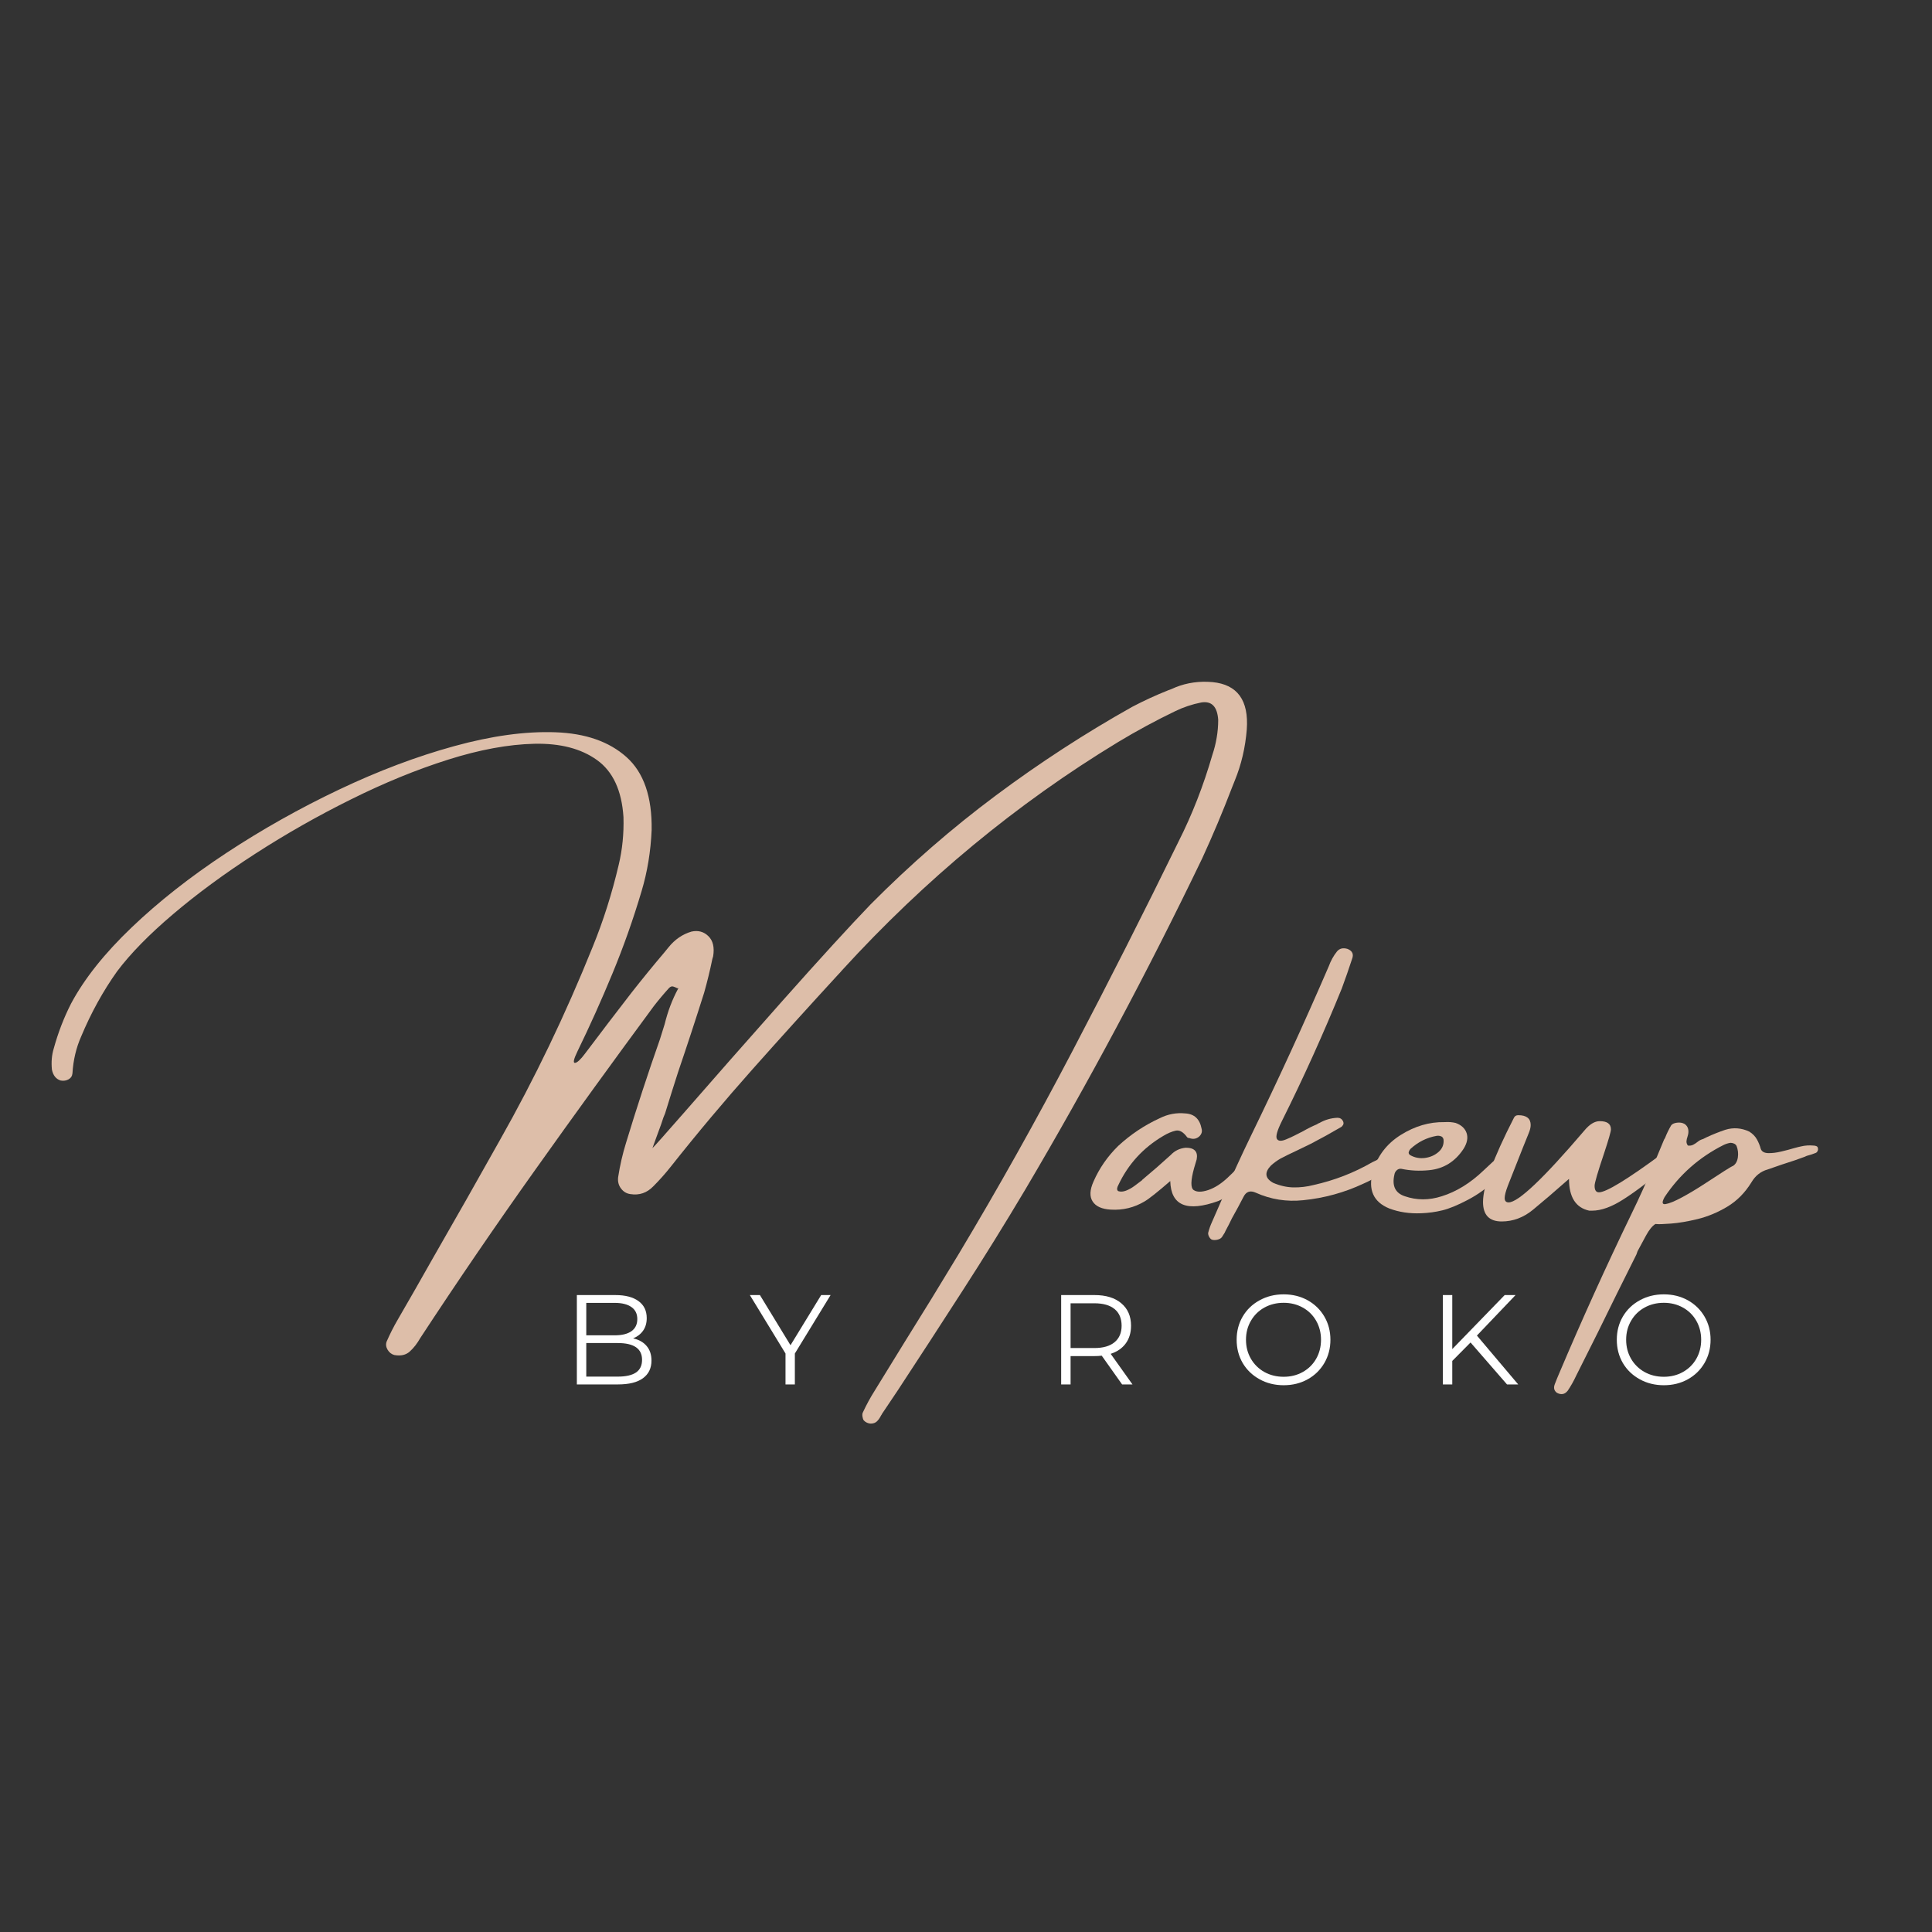 <svg xmlns="http://www.w3.org/2000/svg" xmlns:xlink="http://www.w3.org/1999/xlink" width="500" zoomAndPan="magnify" viewBox="0 0 375 375" height="500" preserveAspectRatio="xMidYMid meet" version="1.0"><rect x="0" y="0" width="375" height="375" fill="#333333" stroke="none"/><defs><g/></defs><g fill="#ddbea9" fill-opacity="1"><g transform="translate(71.671, 243.866)"><g><path d="M 168 -92.359 C 167.82 -91.898 167.641 -91.441 167.453 -90.984 C 165.672 -86.336 163.75 -81.77 161.688 -77.281 C 151.02 -55.102 139.562 -33.656 127.312 -12.938 C 123.332 -6.25 119.258 0.316 115.094 6.766 C 110.938 13.223 106.754 19.656 102.547 26.062 C 101.547 27.57 100.535 29.078 99.516 30.578 C 99.461 30.711 99.41 30.801 99.359 30.844 C 99.129 31.312 98.863 31.695 98.562 32 C 98.258 32.301 97.852 32.453 97.344 32.453 C 97.113 32.453 96.867 32.395 96.609 32.281 C 96.359 32.164 96.156 32.02 96 31.844 C 95.875 31.688 95.785 31.438 95.734 31.094 C 95.68 30.75 95.707 30.477 95.812 30.281 C 96.5 28.801 97.266 27.395 98.109 26.062 C 99.992 22.977 101.895 19.891 103.812 16.797 C 107.406 11.055 110.938 5.305 114.406 -0.453 C 122.113 -13.316 129.473 -26.445 136.484 -39.844 C 143.504 -53.238 150.359 -66.773 157.047 -80.453 C 159.723 -85.734 161.93 -91.391 163.672 -97.422 C 164.023 -98.461 164.297 -99.547 164.484 -100.672 C 164.68 -101.797 164.781 -102.957 164.781 -104.156 C 164.602 -106.727 163.504 -107.848 161.484 -107.516 C 159.703 -107.16 158.02 -106.598 156.438 -105.828 C 152.688 -104.023 148.988 -102.023 145.344 -99.828 C 125.738 -87.93 107.883 -73.172 91.781 -55.547 C 91.551 -55.266 91.297 -54.984 91.016 -54.703 C 85.453 -48.648 79.93 -42.547 74.453 -36.391 C 68.984 -30.242 63.676 -23.922 58.531 -17.422 C 57.457 -16.066 56.332 -14.801 55.156 -13.625 C 53.906 -12.32 52.41 -11.812 50.672 -12.094 C 49.93 -12.195 49.328 -12.562 48.859 -13.188 C 48.391 -13.812 48.207 -14.547 48.312 -15.391 C 48.664 -17.68 49.176 -19.898 49.844 -22.047 C 51.906 -28.836 54.098 -35.535 56.422 -42.141 C 56.754 -43.16 57.062 -44.145 57.344 -45.094 C 57.945 -47.562 58.812 -49.844 59.938 -51.938 C 59.938 -51.988 59.91 -52.016 59.859 -52.016 C 59.578 -52.172 59.297 -52.289 59.016 -52.375 C 58.742 -52.469 58.469 -52.375 58.188 -52.094 C 57.164 -50.969 56.18 -49.797 55.234 -48.578 C 47.473 -38.055 39.789 -27.453 32.188 -16.766 C 24.582 -6.078 17.156 4.789 9.906 15.844 C 9.301 16.914 8.617 17.789 7.859 18.469 C 7.109 19.145 6.109 19.367 4.859 19.141 C 4.297 18.984 3.859 18.633 3.547 18.094 C 3.242 17.562 3.188 17.039 3.375 16.531 C 4.031 15.031 4.754 13.602 5.547 12.25 C 7.797 8.375 10.016 4.492 12.203 0.609 C 16.617 -7.066 21 -14.785 25.344 -22.547 C 32.07 -34.43 38.082 -46.945 43.375 -60.094 C 45.438 -65.145 47.117 -70.453 48.422 -76.016 C 49.129 -78.973 49.438 -82.062 49.344 -85.281 C 49.008 -90.438 47.297 -94.125 44.203 -96.344 C 41.117 -98.562 37.062 -99.613 32.031 -99.5 C 27.008 -99.383 21.438 -98.359 15.312 -96.422 C 9.188 -94.484 2.91 -91.914 -3.516 -88.719 C -9.953 -85.531 -16.156 -82.008 -22.125 -78.156 C -28.094 -74.301 -33.406 -70.395 -38.062 -66.438 C -42.719 -62.488 -46.348 -58.781 -48.953 -55.312 C -51.68 -51.477 -54.004 -47.266 -55.922 -42.672 C -56.891 -40.484 -57.453 -38.098 -57.609 -35.516 C -57.66 -35.004 -57.914 -34.617 -58.375 -34.359 C -58.832 -34.109 -59.344 -34.035 -59.906 -34.141 C -60.801 -34.422 -61.363 -35.125 -61.594 -36.25 C -61.738 -37.727 -61.625 -39.082 -61.25 -40.312 C -60.406 -43.395 -59.281 -46.316 -57.875 -49.078 C -55.301 -53.898 -51.383 -58.82 -46.125 -63.844 C -40.863 -68.875 -34.738 -73.691 -27.75 -78.297 C -20.758 -82.898 -13.461 -87.004 -5.859 -90.609 C 1.742 -94.223 9.18 -97.031 16.453 -99.031 C 23.734 -101.039 30.285 -101.941 36.109 -101.734 C 41.941 -101.535 46.539 -99.938 49.906 -96.938 C 53.281 -93.938 54.914 -89.207 54.812 -82.75 C 54.633 -78.594 53.984 -74.641 52.859 -70.891 C 51.223 -65.379 49.336 -60.051 47.203 -54.906 C 45.078 -49.758 42.816 -44.727 40.422 -39.812 C 39.68 -38.281 39.52 -37.531 39.938 -37.562 C 40.363 -37.602 41 -38.188 41.844 -39.312 C 44.875 -43.344 47.91 -47.32 50.953 -51.25 C 53.016 -53.875 55.117 -56.453 57.266 -58.984 C 57.547 -59.336 57.828 -59.68 58.109 -60.016 C 59.328 -61.523 60.805 -62.535 62.547 -63.047 C 63.848 -63.328 64.941 -63.031 65.828 -62.156 C 66.723 -61.289 67.031 -59.988 66.75 -58.25 C 66.695 -58.07 66.645 -57.895 66.594 -57.719 C 66.133 -55.477 65.602 -53.297 65 -51.172 C 63.363 -45.992 61.676 -40.852 59.938 -35.75 C 59.094 -33.125 58.254 -30.457 57.422 -27.75 C 57.234 -27.363 56.977 -26.66 56.656 -25.641 C 56.32 -24.754 56 -23.875 55.688 -23 C 55.383 -22.133 55.145 -21.473 54.969 -21.016 C 55.195 -21.191 57.273 -23.523 61.203 -28.016 C 66.535 -34.141 72.848 -41.312 80.141 -49.531 C 87.441 -57.75 93.176 -64.023 97.344 -68.359 C 105.02 -76.086 113.113 -83.125 121.625 -89.469 C 130.133 -95.812 138.957 -101.547 148.094 -106.672 C 150.332 -107.848 152.641 -108.91 155.016 -109.859 C 155.523 -110.035 156.023 -110.238 156.516 -110.469 C 158.754 -111.363 161.141 -111.695 163.672 -111.469 C 168.516 -111 170.734 -107.938 170.328 -102.281 C 170.047 -98.758 169.27 -95.453 168 -92.359 Z M 59.672 -52.25 C 59.797 -52.145 59.883 -52.066 59.938 -52.016 C 59.938 -52.016 59.938 -51.988 59.938 -51.938 C 59.988 -51.938 60.016 -51.961 60.016 -52.016 C 59.91 -52.066 59.797 -52.145 59.672 -52.25 Z M 59.672 -52.25 "/></g></g></g><g fill="#ddbea9" fill-opacity="1"><g transform="translate(215.929, 243.866)"><g><path d="M 27.766 -19.5 C 28.367 -19.156 28.414 -18.32 27.906 -17 C 27.164 -16.031 26.375 -15.125 25.531 -14.281 C 24.688 -13.438 23.77 -12.68 22.781 -12.016 C 22.695 -12.016 22.656 -11.988 22.656 -11.938 C 22 -11.477 21.297 -11.082 20.547 -10.75 C 14.453 -8.562 11.344 -9.852 11.219 -14.625 C 8.738 -12.477 7.078 -11.16 6.234 -10.672 C 4.223 -9.473 2.039 -8.941 -0.312 -9.078 C -2.039 -9.172 -3.219 -9.695 -3.844 -10.656 C -4.469 -11.613 -4.41 -12.91 -3.672 -14.547 C -2.547 -17.117 -0.953 -19.414 1.109 -21.438 C 3.535 -23.676 6.227 -25.473 9.188 -26.828 C 10.77 -27.617 12.426 -27.926 14.156 -27.75 C 15.895 -27.645 16.941 -26.66 17.297 -24.797 C 17.453 -24.242 17.312 -23.75 16.875 -23.312 C 16.312 -22.801 15.66 -22.688 14.922 -22.969 C 14.867 -22.969 14.797 -22.977 14.703 -23 C 14.617 -23.031 14.551 -23.07 14.5 -23.125 C 13.758 -24.145 13.016 -24.57 12.266 -24.406 C 11.516 -24.238 10.719 -23.898 9.875 -23.391 C 5.945 -21.086 3.023 -17.883 1.109 -13.781 C 1.004 -13.602 0.938 -13.406 0.906 -13.188 C 0.883 -12.969 0.953 -12.797 1.109 -12.672 C 1.566 -12.516 2.078 -12.547 2.641 -12.766 C 3.203 -12.984 3.766 -13.301 4.328 -13.719 C 4.891 -14.145 5.359 -14.5 5.734 -14.781 C 5.785 -14.852 5.812 -14.891 5.812 -14.891 C 7.676 -16.441 9.504 -18.035 11.297 -19.672 C 12.086 -20.516 13.066 -20.988 14.234 -21.094 C 15.922 -21.094 16.625 -20.336 16.344 -18.828 C 16.188 -18.266 16.02 -17.703 15.844 -17.141 C 15.176 -14.723 15.148 -13.301 15.766 -12.875 C 16.379 -12.457 17.316 -12.457 18.578 -12.875 C 19.848 -13.301 21.113 -14.109 22.375 -15.297 C 23.633 -16.484 24.695 -17.566 25.562 -18.547 C 26.438 -19.523 27.172 -19.844 27.766 -19.5 Z M 27.766 -19.5 "/></g></g></g><g fill="#ddbea9" fill-opacity="1"><g transform="translate(241.305, 243.866)"><g><path d="M 29.672 -19.516 C 29.867 -19.234 29.914 -18.953 29.812 -18.672 C 29.719 -18.398 29.531 -18.145 29.25 -17.906 C 27.488 -16.332 25.52 -15.07 23.344 -14.125 C 19.625 -12.383 15.723 -11.312 11.641 -10.906 C 8.422 -10.57 5.359 -11.055 2.453 -12.359 C 1.379 -12.848 0.586 -12.594 0.078 -11.594 C -0.641 -10.195 -1.395 -8.797 -2.188 -7.391 C -2.562 -6.598 -2.977 -5.781 -3.438 -4.938 C -3.488 -4.832 -3.539 -4.719 -3.594 -4.594 C -3.77 -4.312 -3.941 -4.039 -4.109 -3.781 C -4.273 -3.531 -4.562 -3.352 -4.969 -3.25 C -5.176 -3.195 -5.395 -3.172 -5.625 -3.172 C -5.852 -3.172 -6.055 -3.223 -6.234 -3.328 C -6.391 -3.453 -6.523 -3.625 -6.641 -3.844 C -6.754 -4.062 -6.812 -4.285 -6.812 -4.516 C -6.633 -5.254 -6.379 -5.984 -6.047 -6.703 C -5.328 -8.328 -4.625 -9.93 -3.938 -11.516 C -2.207 -15.547 -0.383 -19.531 1.531 -23.469 C 6.812 -34.312 11.836 -45.258 16.609 -56.312 C 16.992 -57.375 17.52 -58.328 18.188 -59.172 C 18.695 -59.785 19.395 -59.953 20.281 -59.672 C 21.207 -59.285 21.488 -58.633 21.125 -57.719 C 20.508 -55.832 19.848 -53.93 19.141 -52.016 C 15.586 -43.266 11.707 -34.676 7.5 -26.25 C 6.602 -24.445 6.281 -23.305 6.531 -22.828 C 6.789 -22.359 7.395 -22.32 8.344 -22.719 C 9.289 -23.113 10.391 -23.645 11.641 -24.312 C 12.523 -24.82 13.414 -25.266 14.312 -25.641 C 14.488 -25.773 14.656 -25.863 14.812 -25.906 C 15.883 -26.52 17.047 -26.852 18.297 -26.906 C 18.785 -26.906 19.145 -26.688 19.375 -26.25 C 19.5 -25.977 19.504 -25.738 19.391 -25.531 C 19.273 -25.32 19.129 -25.172 18.953 -25.078 C 17.035 -23.953 15.094 -22.879 13.125 -21.859 C 12.188 -21.422 11.207 -20.945 10.188 -20.438 C 9.188 -19.977 8.203 -19.492 7.234 -18.984 C 6.566 -18.598 5.953 -18.148 5.391 -17.641 C 4.086 -16.285 4.227 -15.164 5.812 -14.281 C 7.113 -13.719 8.422 -13.422 9.734 -13.391 C 11.055 -13.367 12.367 -13.523 13.672 -13.859 C 17.703 -14.754 21.488 -16.223 25.031 -18.266 C 25.312 -18.41 25.594 -18.547 25.875 -18.672 C 26.539 -19.109 27.242 -19.492 27.984 -19.828 C 28.266 -19.953 28.566 -20 28.891 -19.969 C 29.223 -19.945 29.484 -19.797 29.672 -19.516 Z M 29.672 -19.516 "/></g></g></g><g fill="#ddbea9" fill-opacity="1"><g transform="translate(268.25, 243.866)"><g><path d="M 21.812 -14.688 C 20.332 -13.238 18.609 -12 16.641 -10.969 C 14.68 -9.938 13.035 -9.258 11.703 -8.938 C 10.379 -8.613 9.016 -8.426 7.609 -8.375 C 5.367 -8.281 3.305 -8.586 1.422 -9.297 C -1.672 -10.547 -2.742 -12.93 -1.797 -16.453 C -0.898 -19.492 0.91 -21.867 3.641 -23.578 C 6.367 -25.285 9.188 -26.113 12.094 -26.062 C 12.094 -26.062 12.117 -26.062 12.172 -26.062 C 12.91 -26.113 13.613 -26.062 14.281 -25.906 C 15.406 -25.5 16.117 -24.836 16.422 -23.922 C 16.723 -23.004 16.52 -21.984 15.812 -20.859 C 14.176 -18.379 11.953 -17.004 9.141 -16.734 C 7.285 -16.547 5.488 -16.633 3.75 -17 C 3.414 -17.051 3.117 -16.957 2.859 -16.719 C 2.609 -16.488 2.457 -16.211 2.406 -15.891 C 1.895 -13.691 2.57 -12.285 4.438 -11.672 C 6.738 -10.879 9.125 -10.879 11.594 -11.672 C 14.457 -12.566 17.176 -14.25 19.75 -16.719 C 22.32 -19.195 23.805 -20.352 24.203 -20.188 C 24.598 -20.02 24.723 -19.539 24.578 -18.75 C 24.211 -17.5 23.289 -16.145 21.812 -14.688 Z M 5.516 -20.859 C 5.359 -20.68 5.25 -20.484 5.188 -20.266 C 5.125 -20.047 5.207 -19.848 5.438 -19.672 C 6.332 -19.16 7.301 -18.973 8.344 -19.109 C 9.383 -19.254 10.27 -19.648 11 -20.297 C 11.727 -20.953 12.039 -21.754 11.938 -22.703 C 11.863 -23.035 11.688 -23.242 11.406 -23.328 C 11.125 -23.422 10.844 -23.441 10.562 -23.391 C 8.676 -23.055 6.992 -22.211 5.516 -20.859 Z M 5.516 -20.859 "/></g></g></g><g fill="#ddbea9" fill-opacity="1"><g transform="translate(290.526, 243.866)"><g><path d="M 0.953 -6.781 C -1.461 -6.781 -2.672 -8.039 -2.672 -10.562 C -2.672 -13.656 -0.672 -19.102 3.328 -26.906 C 3.484 -27.238 3.766 -27.406 4.172 -27.406 C 5.773 -27.406 6.578 -26.77 6.578 -25.5 C 6.578 -25.031 6.438 -24.469 6.156 -23.812 C 6.062 -23.633 4.723 -20.266 2.141 -13.703 C 1.734 -12.629 1.531 -11.836 1.531 -11.328 C 1.531 -10.766 1.785 -10.484 2.297 -10.484 C 4.16 -10.484 9.047 -15.113 16.953 -24.375 C 17.973 -25.625 18.984 -26.25 19.984 -26.25 C 21.43 -26.25 22.156 -25.719 22.156 -24.656 C 22.156 -24.238 21.711 -22.691 20.828 -20.016 C 19.598 -16.367 18.984 -14.266 18.984 -13.703 C 18.984 -12.859 19.266 -12.438 19.828 -12.438 C 21.234 -12.438 25.328 -14.938 32.109 -19.938 C 32.492 -20.27 32.828 -20.438 33.109 -20.438 C 33.742 -20.438 34.062 -19.898 34.062 -18.828 C 34.062 -18.547 33.973 -18.316 33.797 -18.141 C 30.203 -15.055 27.141 -12.707 24.609 -11.094 C 22.316 -9.613 20.273 -8.875 18.484 -8.875 L 17.953 -8.875 C 15.328 -9.438 14.016 -11.492 14.016 -15.047 C 11.203 -12.566 8.867 -10.566 7.016 -9.047 C 5.172 -7.535 3.148 -6.781 0.953 -6.781 Z M 0.953 -6.781 "/></g></g></g><g fill="#ddbea9" fill-opacity="1"><g transform="translate(321.988, 243.866)"><g><path d="M 30.469 -20.094 C 29.906 -19.863 29.316 -19.672 28.703 -19.516 C 28.555 -19.441 28.414 -19.379 28.281 -19.328 C 27.676 -19.098 27.066 -18.879 26.453 -18.672 C 24.711 -18.117 22.938 -17.52 21.125 -16.875 C 19.77 -16.5 18.711 -15.66 17.953 -14.359 C 16.703 -12.336 15.141 -10.766 13.266 -9.641 C 11.391 -8.523 9.477 -7.727 7.531 -7.25 C 5.594 -6.781 3.879 -6.488 2.391 -6.375 C 0.898 -6.258 -0.062 -6.227 -0.5 -6.281 C -0.551 -6.281 -0.613 -6.281 -0.688 -6.281 C -1.301 -5.895 -1.91 -5.141 -2.516 -4.016 C -3.129 -2.891 -3.672 -1.883 -4.141 -1 C -4.234 -0.77 -4.305 -0.562 -4.359 -0.375 C -6.891 4.676 -9.391 9.727 -11.859 14.781 C -13.266 17.582 -14.672 20.391 -16.078 23.203 C -16.535 24.191 -17.07 25.145 -17.688 26.062 C -18.25 26.781 -18.945 26.922 -19.781 26.484 C -20.344 26.078 -20.484 25.516 -20.203 24.797 C -19.922 24.055 -19.617 23.316 -19.297 22.578 C -14.898 12.191 -10.242 1.922 -5.328 -8.234 C -3.797 -11.367 -2.352 -14.57 -1 -17.844 C -0.383 -19.344 0.254 -20.883 0.922 -22.469 C 0.973 -22.625 1.062 -22.789 1.188 -22.969 C 1.52 -23.812 1.914 -24.629 2.375 -25.422 C 2.57 -25.703 2.953 -25.879 3.516 -25.953 C 4.078 -26.023 4.562 -25.945 4.969 -25.719 C 5.477 -25.383 5.734 -24.891 5.734 -24.234 C 5.734 -23.898 5.672 -23.555 5.547 -23.203 C 5.441 -22.922 5.379 -22.641 5.359 -22.359 C 5.336 -22.078 5.426 -21.797 5.625 -21.516 C 6.031 -21.461 6.383 -21.52 6.688 -21.688 C 7 -21.852 7.297 -22.051 7.578 -22.281 C 7.859 -22.508 8.191 -22.676 8.578 -22.781 C 8.805 -22.906 9.035 -23.02 9.266 -23.125 C 10.484 -23.688 11.695 -24.172 12.906 -24.578 C 14.457 -25.055 16 -24.941 17.531 -24.234 C 18.195 -23.816 18.691 -23.316 19.016 -22.734 C 19.348 -22.148 19.602 -21.523 19.781 -20.859 C 19.969 -20.348 20.438 -20.078 21.188 -20.047 C 21.938 -20.023 22.773 -20.125 23.703 -20.344 C 24.641 -20.562 25.488 -20.785 26.25 -21.016 C 26.895 -21.191 27.359 -21.305 27.641 -21.359 C 28.398 -21.535 29.176 -21.586 29.969 -21.516 C 30.195 -21.516 30.406 -21.473 30.594 -21.391 C 30.789 -21.316 30.891 -21.113 30.891 -20.781 C 30.891 -20.656 30.848 -20.52 30.766 -20.375 C 30.691 -20.238 30.594 -20.145 30.469 -20.094 Z M 14.391 -17.562 C 14.898 -17.895 15.211 -18.441 15.328 -19.203 C 15.441 -19.973 15.359 -20.719 15.078 -21.438 C 14.953 -21.664 14.781 -21.82 14.562 -21.906 C 14.344 -22 14.117 -22.047 13.891 -22.047 C 13.43 -21.973 12.988 -21.832 12.562 -21.625 C 7.832 -19.25 4.016 -15.879 1.109 -11.516 C 0.547 -10.492 0.613 -10.039 1.312 -10.156 C 2.02 -10.27 3.07 -10.703 4.469 -11.453 C 5.875 -12.211 7.328 -13.082 8.828 -14.062 C 10.336 -15.051 11.629 -15.891 12.703 -16.578 C 13.672 -17.191 14.234 -17.52 14.391 -17.562 Z M 14.391 -17.562 "/></g></g></g><g fill="#ffffff" fill-opacity="1"><g transform="translate(109.139, 268.716)"><g><path d="M 13.75 -8.938 C 14.883 -8.688 15.758 -8.191 16.375 -7.453 C 17 -6.723 17.312 -5.781 17.312 -4.625 C 17.312 -3.145 16.758 -2.004 15.656 -1.203 C 14.562 -0.398 12.941 0 10.797 0 L 2.828 0 L 2.828 -17.344 L 10.297 -17.344 C 12.234 -17.344 13.734 -16.953 14.797 -16.172 C 15.859 -15.398 16.391 -14.301 16.391 -12.875 C 16.391 -11.914 16.156 -11.102 15.688 -10.438 C 15.219 -9.77 14.57 -9.27 13.75 -8.938 Z M 4.656 -15.828 L 4.656 -9.531 L 10.172 -9.531 C 11.578 -9.531 12.66 -9.797 13.422 -10.328 C 14.18 -10.867 14.562 -11.656 14.562 -12.688 C 14.562 -13.707 14.18 -14.484 13.422 -15.016 C 12.66 -15.555 11.578 -15.828 10.172 -15.828 Z M 10.766 -1.516 C 12.316 -1.516 13.488 -1.773 14.281 -2.297 C 15.082 -2.828 15.484 -3.656 15.484 -4.781 C 15.484 -6.945 13.91 -8.031 10.766 -8.031 L 4.656 -8.031 L 4.656 -1.516 Z M 10.766 -1.516 "/></g></g></g><g fill="#ffffff" fill-opacity="1"><g transform="translate(145.514, 268.716)"><g><path d="M 8.766 -6 L 8.766 0 L 6.953 0 L 6.953 -6 L 0.031 -17.344 L 1.984 -17.344 L 7.922 -7.609 L 13.875 -17.344 L 15.703 -17.344 Z M 8.766 -6 "/></g></g></g><g fill="#ffffff" fill-opacity="1"><g transform="translate(178.944, 268.716)"><g/></g></g><g fill="#ffffff" fill-opacity="1"><g transform="translate(203.143, 268.716)"><g><path d="M 14.656 0 L 10.703 -5.578 C 10.254 -5.523 9.789 -5.5 9.312 -5.5 L 4.656 -5.5 L 4.656 0 L 2.828 0 L 2.828 -17.344 L 9.312 -17.344 C 11.52 -17.344 13.25 -16.812 14.5 -15.75 C 15.758 -14.695 16.391 -13.242 16.391 -11.391 C 16.391 -10.035 16.047 -8.891 15.359 -7.953 C 14.68 -7.023 13.707 -6.352 12.438 -5.938 L 16.672 0 Z M 9.266 -7.062 C 10.984 -7.062 12.297 -7.441 13.203 -8.203 C 14.109 -8.961 14.562 -10.023 14.562 -11.391 C 14.562 -12.797 14.109 -13.875 13.203 -14.625 C 12.297 -15.375 10.984 -15.75 9.266 -15.75 L 4.656 -15.75 L 4.656 -7.062 Z M 9.266 -7.062 "/></g></g></g><g fill="#ffffff" fill-opacity="1"><g transform="translate(238.751, 268.716)"><g><path d="M 10.406 0.156 C 8.688 0.156 7.129 -0.227 5.734 -1 C 4.336 -1.77 3.242 -2.82 2.453 -4.156 C 1.672 -5.5 1.281 -7.004 1.281 -8.672 C 1.281 -10.336 1.672 -11.836 2.453 -13.172 C 3.242 -14.516 4.336 -15.566 5.734 -16.328 C 7.129 -17.098 8.688 -17.484 10.406 -17.484 C 12.125 -17.484 13.672 -17.102 15.047 -16.344 C 16.422 -15.582 17.504 -14.531 18.297 -13.188 C 19.086 -11.844 19.484 -10.336 19.484 -8.672 C 19.484 -7.004 19.086 -5.492 18.297 -4.141 C 17.504 -2.797 16.422 -1.742 15.047 -0.984 C 13.672 -0.223 12.125 0.156 10.406 0.156 Z M 10.406 -1.484 C 11.77 -1.484 13.004 -1.789 14.109 -2.406 C 15.223 -3.031 16.094 -3.891 16.719 -4.984 C 17.344 -6.086 17.656 -7.316 17.656 -8.672 C 17.656 -10.023 17.344 -11.25 16.719 -12.344 C 16.094 -13.445 15.223 -14.305 14.109 -14.922 C 13.004 -15.535 11.77 -15.844 10.406 -15.844 C 9.031 -15.844 7.785 -15.535 6.672 -14.922 C 5.555 -14.305 4.68 -13.445 4.047 -12.344 C 3.41 -11.25 3.094 -10.023 3.094 -8.672 C 3.094 -7.316 3.41 -6.086 4.047 -4.984 C 4.68 -3.891 5.555 -3.031 6.672 -2.406 C 7.785 -1.789 9.031 -1.484 10.406 -1.484 Z M 10.406 -1.484 "/></g></g></g><g fill="#ffffff" fill-opacity="1"><g transform="translate(277.229, 268.716)"><g><path d="M 8.203 -8.141 L 4.656 -4.562 L 4.656 0 L 2.828 0 L 2.828 -17.344 L 4.656 -17.344 L 4.656 -6.859 L 14.828 -17.344 L 16.938 -17.344 L 9.438 -9.484 L 17.453 0 L 15.281 0 Z M 8.203 -8.141 "/></g></g></g><g fill="#ffffff" fill-opacity="1"><g transform="translate(312.54, 268.716)"><g><path d="M 10.406 0.156 C 8.688 0.156 7.129 -0.227 5.734 -1 C 4.336 -1.77 3.242 -2.82 2.453 -4.156 C 1.672 -5.5 1.281 -7.004 1.281 -8.672 C 1.281 -10.336 1.672 -11.836 2.453 -13.172 C 3.242 -14.516 4.336 -15.566 5.734 -16.328 C 7.129 -17.098 8.688 -17.484 10.406 -17.484 C 12.125 -17.484 13.672 -17.102 15.047 -16.344 C 16.422 -15.582 17.504 -14.531 18.297 -13.188 C 19.086 -11.844 19.484 -10.336 19.484 -8.672 C 19.484 -7.004 19.086 -5.492 18.297 -4.141 C 17.504 -2.797 16.422 -1.742 15.047 -0.984 C 13.672 -0.223 12.125 0.156 10.406 0.156 Z M 10.406 -1.484 C 11.77 -1.484 13.004 -1.789 14.109 -2.406 C 15.223 -3.031 16.094 -3.891 16.719 -4.984 C 17.344 -6.086 17.656 -7.316 17.656 -8.672 C 17.656 -10.023 17.344 -11.25 16.719 -12.344 C 16.094 -13.445 15.223 -14.305 14.109 -14.922 C 13.004 -15.535 11.77 -15.844 10.406 -15.844 C 9.031 -15.844 7.785 -15.535 6.672 -14.922 C 5.555 -14.305 4.68 -13.445 4.047 -12.344 C 3.41 -11.25 3.094 -10.023 3.094 -8.672 C 3.094 -7.316 3.41 -6.086 4.047 -4.984 C 4.68 -3.891 5.555 -3.031 6.672 -2.406 C 7.785 -1.789 9.031 -1.484 10.406 -1.484 Z M 10.406 -1.484 "/></g></g></g></svg>